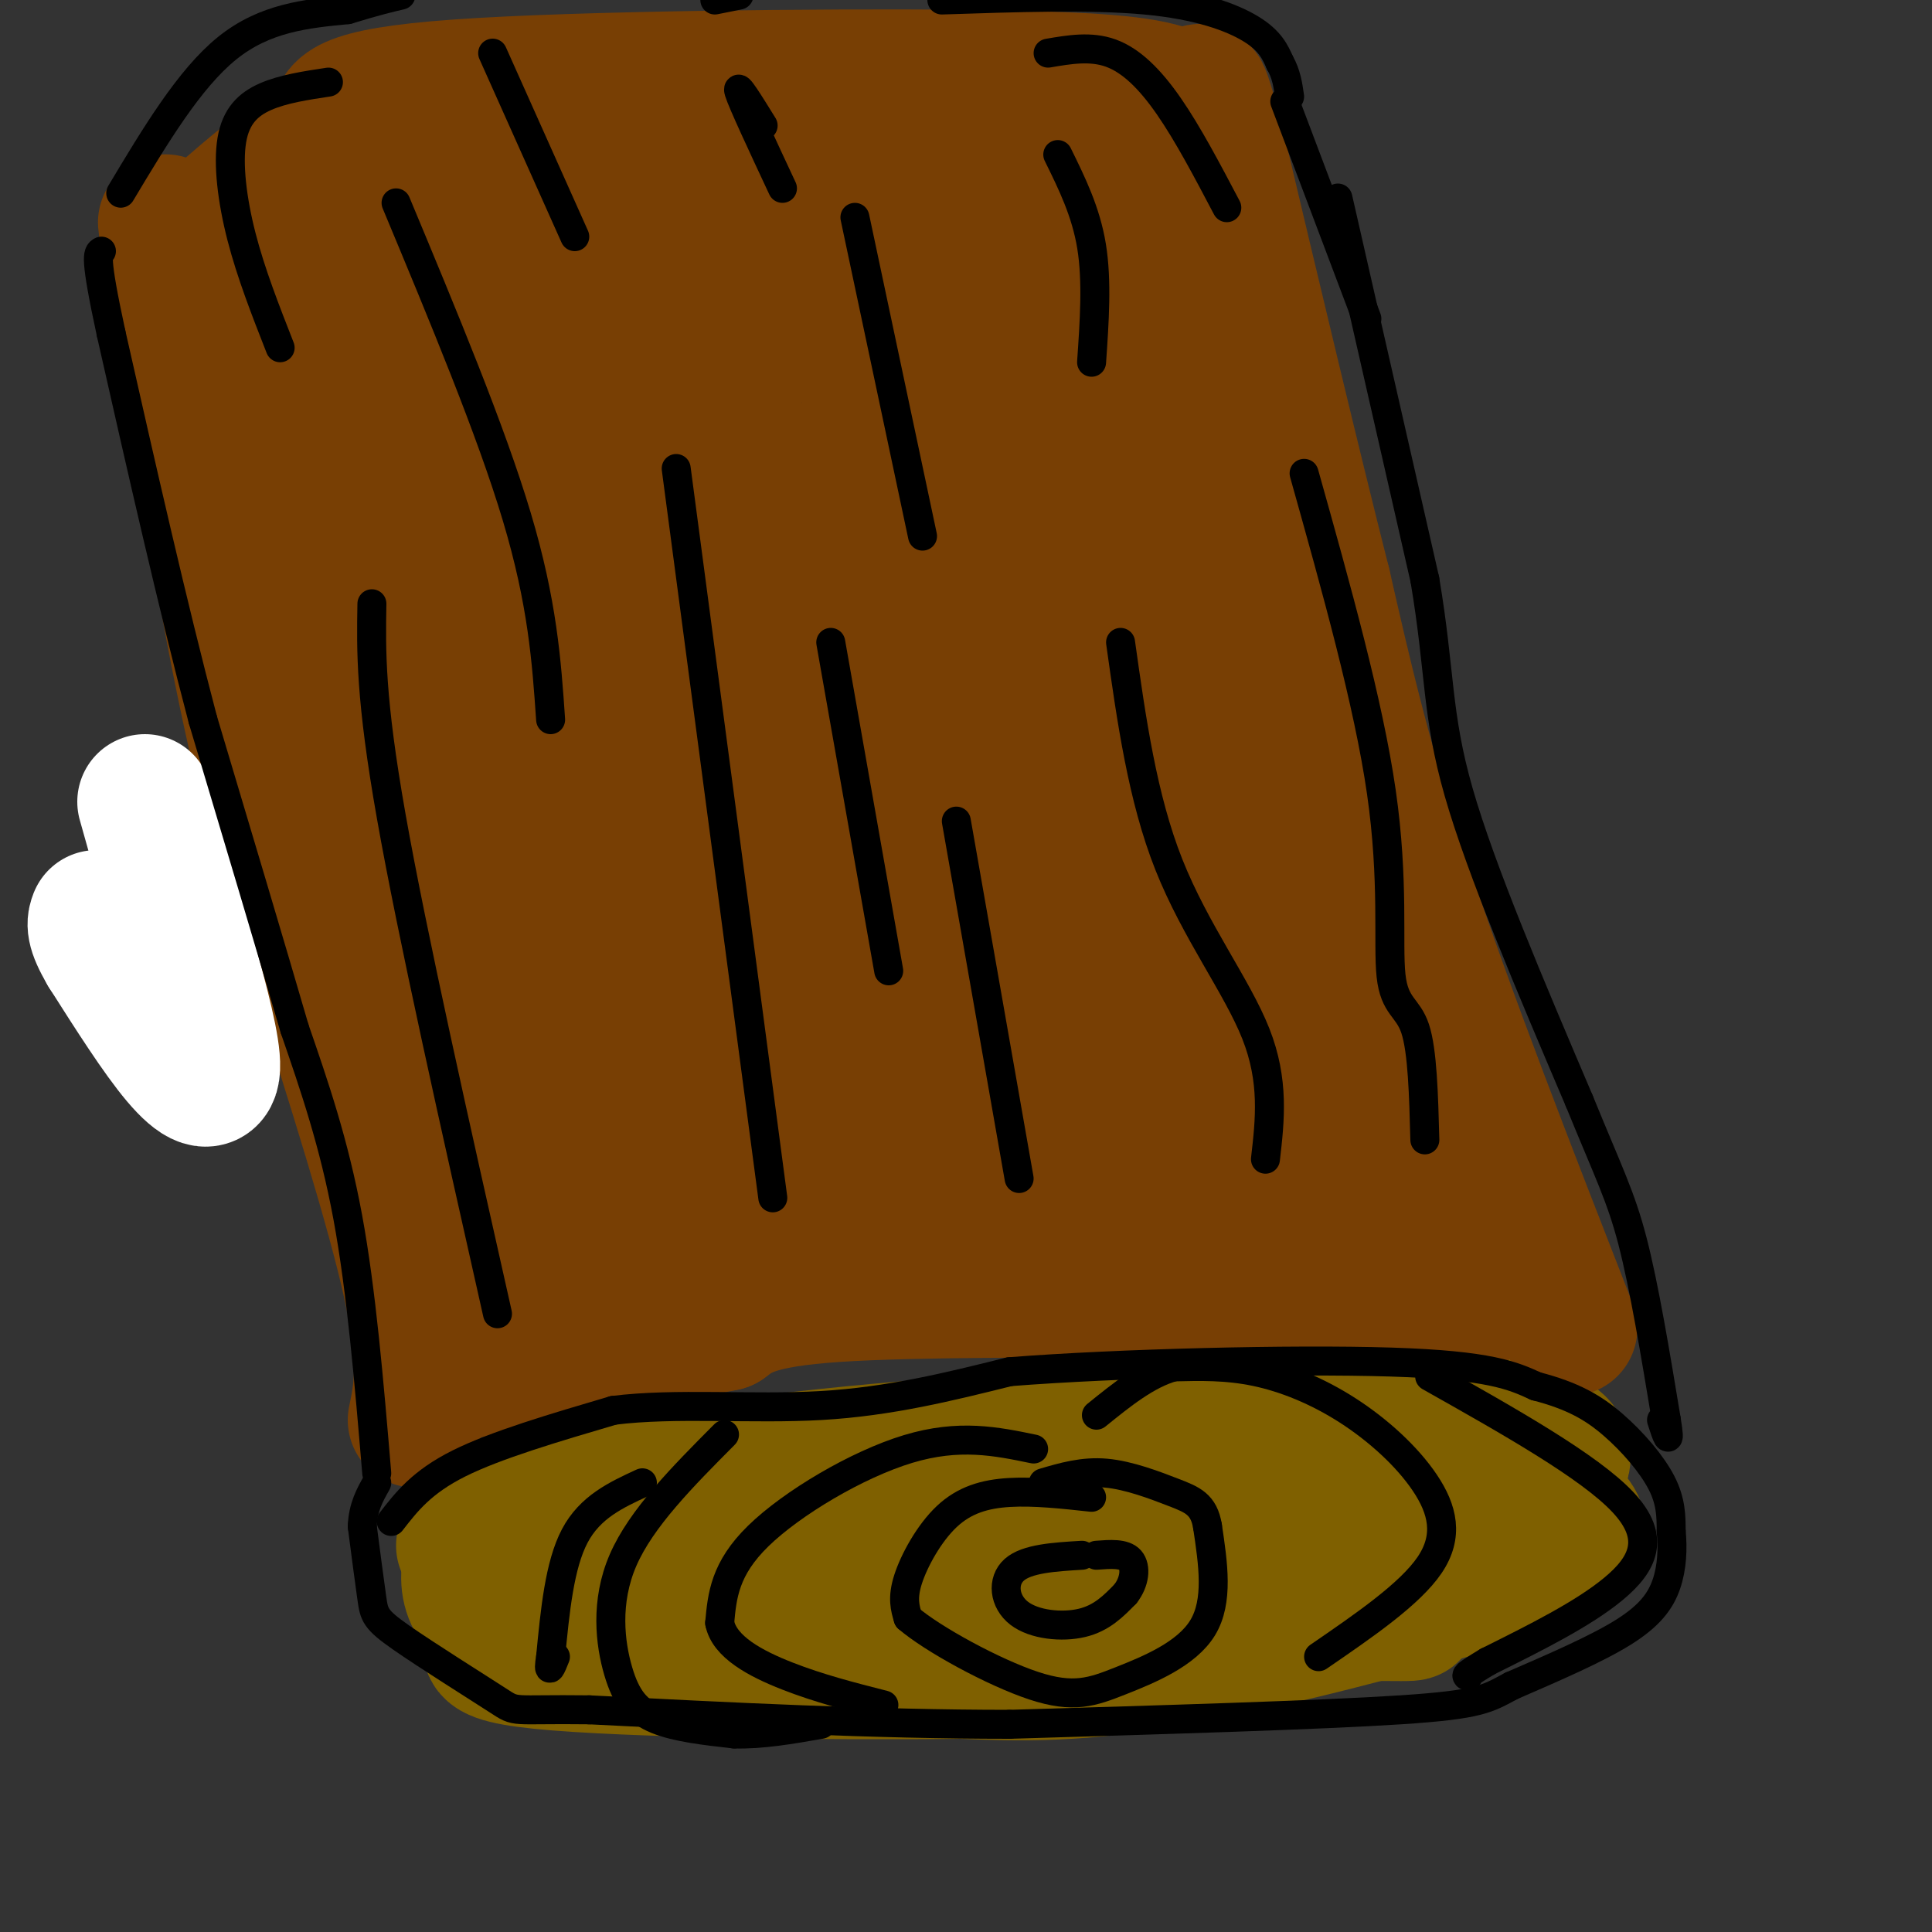 <svg viewBox='0 0 400 400' version='1.1' xmlns='http://www.w3.org/2000/svg' xmlns:xlink='http://www.w3.org/1999/xlink'><rect x="0" y="0" width="400" height="400" fill="#333333" stroke="none"/><g fill='none' stroke='rgb(127,96,0)' stroke-width='28' stroke-linecap='round' stroke-linejoin='round'><path d='M96,320c46.774,-7.070 93.547,-14.140 115,-15c21.453,-0.860 17.585,4.491 15,10c-2.585,5.509 -3.888,11.175 -5,15c-1.112,3.825 -2.032,5.807 -14,7c-11.968,1.193 -34.984,1.596 -58,2'/><path d='M149,339c-18.702,0.480 -36.456,0.682 -45,-3c-8.544,-3.682 -7.878,-11.246 -5,-16c2.878,-4.754 7.967,-6.697 11,-8c3.033,-1.303 4.009,-1.966 15,-4c10.991,-2.034 31.997,-5.438 62,-8c30.003,-2.562 69.001,-4.281 108,-6'/><path d='M295,294c16.631,-1.807 4.208,-3.324 5,0c0.792,3.324 14.800,11.489 22,17c7.200,5.511 7.592,8.368 -8,14c-15.592,5.632 -47.169,14.038 -69,18c-21.831,3.962 -33.915,3.481 -46,3'/><path d='M199,346c-26.453,0.364 -69.585,-0.226 -87,-2c-17.415,-1.774 -9.111,-4.733 -4,-8c5.111,-3.267 7.030,-6.841 8,-10c0.970,-3.159 0.991,-5.903 21,-8c20.009,-2.097 60.004,-3.549 100,-5'/><path d='M237,313c28.221,-1.089 48.772,-1.311 58,0c9.228,1.311 7.133,4.156 3,8c-4.133,3.844 -10.305,8.689 -9,11c1.305,2.311 10.087,2.089 -8,2c-18.087,-0.089 -63.044,-0.044 -108,0'/><path d='M173,334c-9.155,-1.357 21.958,-4.750 38,-9c16.042,-4.250 17.012,-9.357 27,-14c9.988,-4.643 28.994,-8.821 48,-13'/><path d='M286,298c15.357,-2.571 29.750,-2.500 35,0c5.250,2.500 1.357,7.429 -1,10c-2.357,2.571 -3.179,2.786 -4,3'/><path d='M316,311c-7.548,3.452 -24.417,10.583 -30,14c-5.583,3.417 0.119,3.119 -16,3c-16.119,-0.119 -54.060,-0.060 -92,0'/><path d='M178,328c-21.667,0.167 -29.833,0.583 -38,1'/></g>
<g fill='none' stroke='rgb(120,63,4)' stroke-width='28' stroke-linecap='round' stroke-linejoin='round'><path d='M86,294c1.250,-6.000 2.500,-12.000 -1,-28c-3.500,-16.000 -11.750,-42.000 -20,-68'/><path d='M65,198c-5.822,-20.044 -10.378,-36.156 -15,-59c-4.622,-22.844 -9.311,-52.422 -14,-82'/><path d='M36,57c-2.500,-15.000 -1.750,-11.500 -1,-8'/><path d='M325,275c-12.750,-32.667 -25.500,-65.333 -34,-91c-8.500,-25.667 -12.750,-44.333 -17,-63'/><path d='M274,121c-6.500,-25.667 -14.250,-58.333 -22,-91'/><path d='M252,30c-4.119,-15.964 -3.417,-10.375 -4,-9c-0.583,1.375 -2.452,-1.464 -11,-3c-8.548,-1.536 -23.774,-1.768 -39,-2'/><path d='M198,16c-27.844,-0.222 -77.956,0.222 -103,2c-25.044,1.778 -25.022,4.889 -25,8'/><path d='M70,26c-12.156,7.778 -30.044,23.222 -33,28c-2.956,4.778 9.022,-1.111 21,-7'/><path d='M58,47c24.067,-4.244 73.733,-11.356 104,-13c30.267,-1.644 41.133,2.178 52,6'/><path d='M214,40c11.381,0.881 13.833,0.083 18,0c4.167,-0.083 10.048,0.548 17,17c6.952,16.452 14.976,48.726 23,81'/><path d='M272,138c8.500,33.167 18.250,75.583 28,118'/><path d='M300,256c4.833,21.333 2.917,15.667 1,10'/><path d='M301,266c-9.500,1.833 -33.750,1.417 -58,1'/><path d='M243,267c-23.556,0.111 -53.444,-0.111 -70,1c-16.556,1.111 -19.778,3.556 -23,6'/><path d='M150,274c-12.833,2.667 -33.417,6.333 -54,10'/><path d='M96,284c-10.178,2.533 -8.622,3.867 -8,-3c0.622,-6.867 0.311,-21.933 0,-37'/><path d='M88,244c-4.756,-17.489 -16.644,-42.711 -25,-73c-8.356,-30.289 -13.178,-65.644 -18,-101'/><path d='M45,70c-1.662,-18.853 3.183,-15.486 9,-16c5.817,-0.514 12.604,-4.907 47,-7c34.396,-2.093 96.399,-1.884 123,1c26.601,2.884 17.801,8.442 9,14'/><path d='M233,62c3.131,3.438 6.457,5.035 9,14c2.543,8.965 4.303,25.300 7,35c2.697,9.700 6.331,12.765 10,21c3.669,8.235 7.372,21.640 9,39c1.628,17.360 1.179,38.674 2,51c0.821,12.326 2.910,15.663 5,19'/><path d='M275,241c-0.662,5.118 -4.817,8.413 -1,11c3.817,2.587 15.604,4.466 -6,4c-21.604,-0.466 -76.601,-3.276 -109,-2c-32.399,1.276 -42.199,6.638 -52,12'/><path d='M107,266c-9.762,2.357 -8.167,2.250 -9,2c-0.833,-0.250 -4.095,-0.643 -10,-21c-5.905,-20.357 -14.452,-60.679 -23,-101'/><path d='M65,146c-3.842,-29.804 -1.947,-53.813 -2,-65c-0.053,-11.187 -2.053,-9.550 3,-10c5.053,-0.450 17.158,-2.986 43,-4c25.842,-1.014 65.421,-0.507 105,0'/><path d='M214,67c17.695,-3.174 9.434,-11.108 7,0c-2.434,11.108 0.960,41.260 7,66c6.040,24.740 14.726,44.069 19,57c4.274,12.931 4.137,19.466 4,26'/><path d='M251,216c1.000,6.333 1.500,9.167 2,12'/><path d='M261,208c-6.341,-21.221 -12.681,-42.443 -16,-52c-3.319,-9.557 -3.616,-7.450 0,-13c3.616,-5.550 11.144,-18.756 14,-18c2.856,0.756 1.038,15.473 0,21c-1.038,5.527 -1.297,1.865 4,12c5.297,10.135 16.148,34.068 27,58'/><path d='M290,216c6.202,12.275 8.207,13.962 8,16c-0.207,2.038 -2.627,4.427 -3,6c-0.373,1.573 1.302,2.329 -10,5c-11.302,2.671 -35.581,7.258 -48,9c-12.419,1.742 -12.977,0.641 -15,-1c-2.023,-1.641 -5.512,-3.820 -9,-6'/><path d='M213,245c-4.132,-1.617 -9.964,-2.660 -16,-4c-6.036,-1.340 -12.278,-2.978 -30,1c-17.722,3.978 -46.925,13.571 -62,12c-15.075,-1.571 -16.021,-14.306 -18,-26c-1.979,-11.694 -4.989,-22.347 -8,-33'/><path d='M79,195c-1.544,-21.967 -1.404,-60.383 1,-81c2.404,-20.617 7.070,-23.435 9,-26c1.930,-2.565 1.123,-4.876 9,-8c7.877,-3.124 24.439,-7.062 41,-11'/><path d='M139,69c23.965,-0.913 63.377,2.305 79,5c15.623,2.695 7.457,4.869 4,11c-3.457,6.131 -2.205,16.221 0,26c2.205,9.779 5.363,19.248 6,28c0.637,8.752 -1.247,16.786 -1,25c0.247,8.214 2.623,16.607 5,25'/><path d='M232,189c6.894,16.035 21.629,43.623 18,47c-3.629,3.377 -25.622,-17.456 -38,-30c-12.378,-12.544 -15.140,-16.800 -18,-21c-2.860,-4.200 -5.817,-8.343 -9,-22c-3.183,-13.657 -6.591,-36.829 -10,-60'/><path d='M175,103c-1.869,-10.350 -1.542,-6.224 2,-11c3.542,-4.776 10.300,-18.456 19,-10c8.700,8.456 19.342,39.046 24,54c4.658,14.954 3.331,14.273 2,18c-1.331,3.727 -2.665,11.864 -4,20'/><path d='M218,174c-4.033,-18.635 -12.116,-75.224 -15,-77c-2.884,-1.776 -0.568,51.260 1,81c1.568,29.740 2.390,36.185 5,31c2.610,-5.185 7.009,-21.998 10,-38c2.991,-16.002 4.575,-31.193 5,-42c0.425,-10.807 -0.307,-17.231 -1,-3c-0.693,14.231 -1.346,49.115 -2,84'/><path d='M221,210c-1.109,15.978 -2.880,13.924 -1,15c1.880,1.076 7.413,5.283 -5,1c-12.413,-4.283 -42.770,-17.055 -60,-16c-17.230,1.055 -21.331,15.938 -24,21c-2.669,5.062 -3.905,0.303 -7,0c-3.095,-0.303 -8.047,3.848 -13,8'/><path d='M111,239c-1.864,6.093 -0.026,17.324 -6,12c-5.974,-5.324 -19.762,-27.203 -6,-34c13.762,-6.797 55.075,1.486 66,6c10.925,4.514 -8.537,5.257 -28,6'/><path d='M137,229c3.122,-1.958 24.926,-9.852 35,-14c10.074,-4.148 8.417,-4.550 8,-8c-0.417,-3.450 0.405,-9.949 2,-14c1.595,-4.051 3.961,-5.653 -5,-6c-8.961,-0.347 -29.250,0.562 -24,-3c5.250,-3.562 36.038,-11.597 37,-15c0.962,-3.403 -27.902,-2.176 -44,-1c-16.098,1.176 -19.430,2.301 -24,4c-4.570,1.699 -10.380,3.971 -19,7c-8.620,3.029 -20.052,6.816 -9,8c11.052,1.184 44.586,-0.233 44,-1c-0.586,-0.767 -35.293,-0.883 -70,-1'/><path d='M68,185c-18.111,1.186 -28.390,4.652 -31,7c-2.610,2.348 2.449,3.577 3,5c0.551,1.423 -3.407,3.038 19,5c22.407,1.962 71.179,4.271 90,5c18.821,0.729 7.690,-0.121 3,-2c-4.690,-1.879 -2.938,-4.787 -30,-6c-27.062,-1.213 -82.938,-0.730 -76,-1c6.938,-0.270 76.689,-1.294 108,-2c31.311,-0.706 24.183,-1.095 9,-3c-15.183,-1.905 -38.420,-5.325 -68,-6c-29.580,-0.675 -65.502,1.395 -61,0c4.502,-1.395 49.429,-6.256 74,-10c24.571,-3.744 28.785,-6.372 33,-9'/><path d='M141,168c-0.845,-1.182 -19.459,0.363 -15,-3c4.459,-3.363 31.990,-11.632 30,-14c-1.990,-2.368 -33.503,1.167 -36,-2c-2.497,-3.167 24.021,-13.034 28,-16c3.979,-2.966 -14.583,0.971 -27,5c-12.417,4.029 -18.691,8.151 -16,8c2.691,-0.151 14.345,-4.576 26,-9'/><path d='M131,137c-1.112,0.648 -16.891,6.769 -24,10c-7.109,3.231 -5.547,3.573 -6,6c-0.453,2.427 -2.922,6.941 0,9c2.922,2.059 11.236,1.665 18,-1c6.764,-2.665 11.979,-7.602 15,-10c3.021,-2.398 3.848,-2.259 1,-3c-2.848,-0.741 -9.372,-2.364 -14,1c-4.628,3.364 -7.361,11.713 -9,12c-1.639,0.287 -2.182,-7.490 1,-15c3.182,-7.510 10.091,-14.755 17,-22'/><path d='M130,124c3.863,-13.669 5.021,-36.840 -1,-44c-6.021,-7.160 -19.221,1.691 -30,8c-10.779,6.309 -19.137,10.077 -23,14c-3.863,3.923 -3.231,8.000 1,12c4.231,4.000 12.062,7.923 22,11c9.938,3.077 21.982,5.308 26,3c4.018,-2.308 0.009,-9.154 -4,-16'/><path d='M121,112c-10.199,3.279 -33.695,19.475 -30,13c3.695,-6.475 34.581,-35.621 45,-45c10.419,-9.379 0.370,1.007 -3,7c-3.370,5.993 -0.061,7.591 3,8c3.061,0.409 5.876,-0.371 9,-3c3.124,-2.629 6.559,-7.107 7,-8c0.441,-0.893 -2.112,1.798 -3,6c-0.888,4.202 -0.111,9.915 2,12c2.111,2.085 5.555,0.543 9,-1'/><path d='M160,101c1.012,4.274 -0.958,15.458 0,23c0.958,7.542 4.845,11.440 7,18c2.155,6.560 2.577,15.780 3,25'/></g>
<g fill='none' stroke='rgb(255,255,255)' stroke-width='28' stroke-linecap='round' stroke-linejoin='round'><path d='M30,166c0.000,0.000 9.000,32.000 9,32'/><path d='M39,198c2.762,10.012 5.167,19.042 5,23c-0.167,3.958 -2.905,2.845 -7,-2c-4.095,-4.845 -9.548,-13.423 -15,-22'/><path d='M22,197c-2.833,-4.833 -2.417,-5.917 -2,-7'/></g>
<g fill='none' stroke='rgb(0,0,0)' stroke-width='6' stroke-linecap='round' stroke-linejoin='round'><path d='M81,315c3.167,-4.083 6.333,-8.167 14,-12c7.667,-3.833 19.833,-7.417 32,-11'/><path d='M127,292c12.800,-1.622 28.800,-0.178 43,-1c14.200,-0.822 26.600,-3.911 39,-7'/><path d='M209,284c22.289,-1.756 58.511,-2.644 79,-2c20.489,0.644 25.244,2.822 30,5'/><path d='M318,287c7.690,1.988 11.917,4.458 16,8c4.083,3.542 8.024,8.155 10,12c1.976,3.845 1.988,6.923 2,10'/><path d='M346,317c0.345,3.571 0.208,7.500 -1,11c-1.208,3.500 -3.488,6.571 -9,10c-5.512,3.429 -14.256,7.214 -23,11'/><path d='M313,349c-5.089,2.689 -6.311,3.911 -23,5c-16.689,1.089 -48.844,2.044 -81,3'/><path d='M209,357c-28.000,0.000 -57.500,-1.500 -87,-3'/><path d='M122,354c-16.640,-0.209 -14.738,0.769 -19,-2c-4.262,-2.769 -14.686,-9.284 -20,-13c-5.314,-3.716 -5.518,-4.633 -6,-8c-0.482,-3.367 -1.241,-9.183 -2,-15'/><path d='M75,316c0.167,-4.000 1.583,-6.500 3,-9'/><path d='M78,305c-1.583,-18.833 -3.167,-37.667 -6,-53c-2.833,-15.333 -6.917,-27.167 -11,-39'/><path d='M61,213c-5.000,-17.167 -12.000,-40.583 -19,-64'/><path d='M42,149c-6.333,-24.000 -12.667,-52.000 -19,-80'/><path d='M23,69c-3.500,-16.167 -2.750,-16.583 -2,-17'/><path d='M25,40c7.083,-11.833 14.167,-23.667 22,-30c7.833,-6.333 16.417,-7.167 25,-8'/><path d='M72,2c6.000,-1.833 8.500,-2.417 11,-3'/><path d='M148,0c0.000,0.000 5.000,-1.000 5,-1'/><path d='M195,0c15.422,-0.511 30.844,-1.022 42,0c11.156,1.022 18.044,3.578 22,6c3.956,2.422 4.978,4.711 6,7'/><path d='M265,13c1.333,2.333 1.667,4.667 2,7'/><path d='M277,41c0.000,0.000 18.000,79.000 18,79'/><path d='M295,120c3.244,19.222 2.356,27.778 7,44c4.644,16.222 14.822,40.111 25,64'/><path d='M327,228c6.022,14.756 8.578,19.644 11,29c2.422,9.356 4.711,23.178 7,37'/><path d='M345,294c1.000,6.167 0.000,3.083 -1,0'/><path d='M266,21c0.000,0.000 17.000,45.000 17,45'/><path d='M224,322c-5.696,0.345 -11.393,0.690 -14,3c-2.607,2.310 -2.125,6.583 1,9c3.125,2.417 8.893,2.976 13,2c4.107,-0.976 6.554,-3.488 9,-6'/><path d='M233,330c1.933,-2.444 2.267,-5.556 1,-7c-1.267,-1.444 -4.133,-1.222 -7,-1'/><path d='M226,310c-5.952,-0.649 -11.905,-1.298 -17,-1c-5.095,0.298 -9.333,1.542 -13,5c-3.667,3.458 -6.762,9.131 -8,13c-1.238,3.869 -0.619,5.935 0,8'/><path d='M188,335c5.065,4.360 17.729,11.262 26,14c8.271,2.738 12.150,1.314 18,-1c5.850,-2.314 13.671,-5.518 17,-11c3.329,-5.482 2.164,-13.241 1,-21'/><path d='M250,316c-0.750,-4.571 -3.125,-5.500 -7,-7c-3.875,-1.500 -9.250,-3.571 -14,-4c-4.750,-0.429 -8.875,0.786 -13,2'/><path d='M214,300c-7.711,-1.600 -15.422,-3.200 -26,0c-10.578,3.200 -24.022,11.200 -31,18c-6.978,6.800 -7.489,12.400 -8,18'/><path d='M149,336c0.978,4.978 7.422,8.422 14,11c6.578,2.578 13.289,4.289 20,6'/><path d='M273,343c9.474,-6.498 18.947,-12.995 23,-19c4.053,-6.005 2.684,-11.517 -1,-17c-3.684,-5.483 -9.684,-10.938 -16,-15c-6.316,-4.062 -12.947,-6.732 -19,-8c-6.053,-1.268 -11.526,-1.134 -17,-1'/><path d='M243,283c-5.500,1.500 -10.750,5.750 -16,10'/><path d='M150,297c-8.619,8.667 -17.238,17.333 -21,26c-3.762,8.667 -2.667,17.333 -1,23c1.667,5.667 3.905,8.333 8,10c4.095,1.667 10.048,2.333 16,3'/><path d='M152,359c5.667,0.167 11.833,-0.917 18,-2'/><path d='M296,285c16.533,9.311 33.067,18.622 40,26c6.933,7.378 4.267,12.822 -2,18c-6.267,5.178 -16.133,10.089 -26,15'/><path d='M308,344c-5.000,3.000 -4.500,3.000 -4,3'/><path d='M133,307c-5.417,2.500 -10.833,5.000 -14,11c-3.167,6.000 -4.083,15.500 -5,25'/><path d='M114,343c-0.667,4.167 0.167,2.083 1,0'/><path d='M103,272c-8.833,-39.250 -17.667,-78.500 -22,-103c-4.333,-24.500 -4.167,-34.250 -4,-44'/><path d='M82,42c9.833,23.583 19.667,47.167 25,65c5.333,17.833 6.167,29.917 7,42'/><path d='M160,248c0.000,0.000 -20.000,-151.000 -20,-151'/><path d='M177,45c0.000,0.000 14.000,66.000 14,66'/><path d='M198,170c0.000,0.000 13.000,74.000 13,74'/><path d='M262,240c0.933,-8.111 1.867,-16.222 -2,-26c-3.867,-9.778 -12.533,-21.222 -18,-35c-5.467,-13.778 -7.733,-29.889 -10,-46'/><path d='M226,75c0.583,-8.417 1.167,-16.833 0,-24c-1.167,-7.167 -4.083,-13.083 -7,-19'/><path d='M270,98c6.673,23.786 13.345,47.571 16,66c2.655,18.429 1.292,31.500 2,38c0.708,6.500 3.488,6.429 5,11c1.512,4.571 1.756,13.786 2,23'/><path d='M58,72c-3.024,-7.708 -6.048,-15.417 -8,-23c-1.952,-7.583 -2.833,-15.042 -2,-20c0.833,-4.958 3.381,-7.417 7,-9c3.619,-1.583 8.310,-2.292 13,-3'/><path d='M254,43c-4.022,-7.644 -8.044,-15.289 -12,-21c-3.956,-5.711 -7.844,-9.489 -12,-11c-4.156,-1.511 -8.578,-0.756 -13,0'/><path d='M119,49c0.000,0.000 -17.000,-38.000 -17,-38'/><path d='M162,39c-4.167,-8.917 -8.333,-17.833 -9,-20c-0.667,-2.167 2.167,2.417 5,7'/><path d='M172,133c0.000,0.000 12.000,68.000 12,68'/></g>
</svg>